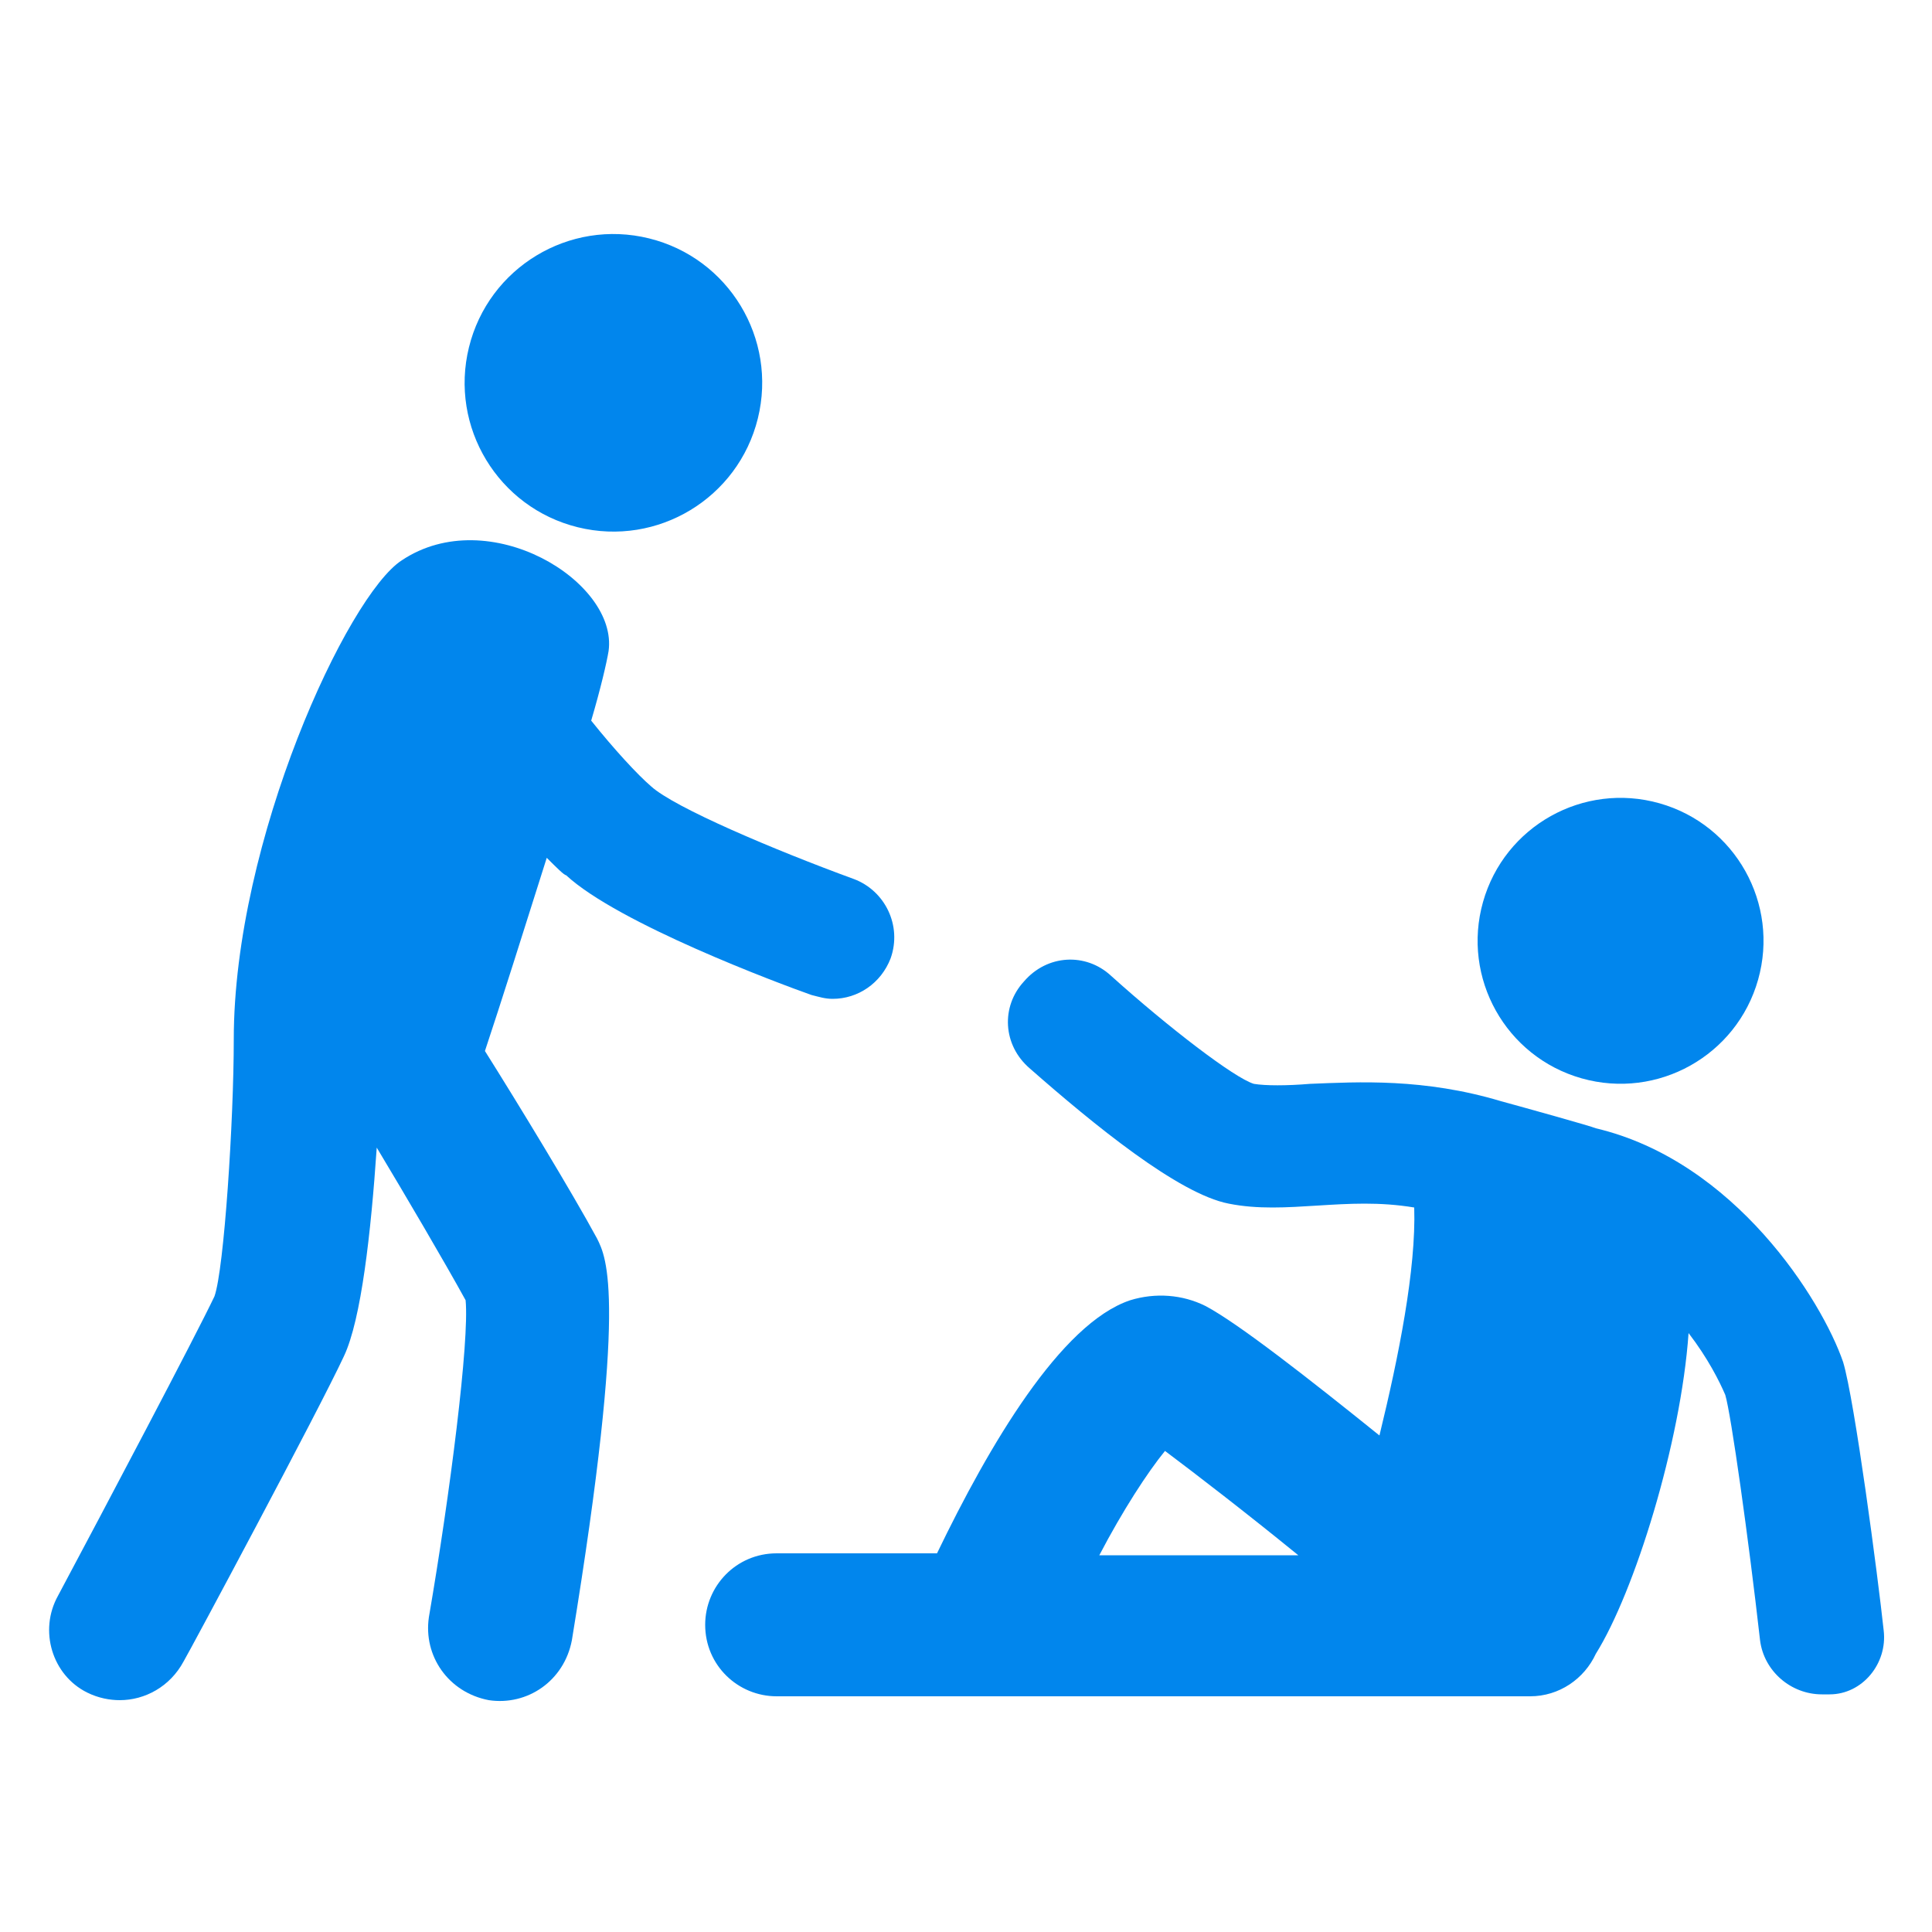 <?xml version="1.0" encoding="UTF-8"?> <svg xmlns:x="http://ns.adobe.com/Extensibility/1.0/" xmlns:i="http://ns.adobe.com/AdobeIllustrator/10.0/" xmlns:graph="http://ns.adobe.com/Graphs/1.0/" xmlns="http://www.w3.org/2000/svg" xmlns:xlink="http://www.w3.org/1999/xlink" height="100px" width="100px" fill="#0186ed" x="0px" y="0px" viewBox="0 0 100 100" style="enable-background:new 0 0 100 100;" xml:space="preserve"><g><g i:extraneous="self"><g><path d="M97.5,84.4c-0.3-2.8-1.5-11.9-2.1-13.9c-1.1-3.2-5.6-10.4-12.8-12.1c-0.2-0.1-3.8-1.1-4.9-1.4c-4-1.2-7.4-1-9.9-0.9 c-1.2,0.1-2.3,0.1-2.9,0c-1-0.3-4.4-2.9-7.4-5.6c-1.3-1.2-3.3-1.1-4.5,0.3c-1.2,1.3-1.1,3.3,0.3,4.5c3.3,2.9,7.7,6.5,10.3,7 c1.5,0.3,3,0.2,4.6,0.1c1.6-0.1,3.2-0.2,5,0.1c0.1,3.2-0.8,7.7-1.8,11.8c-3.6-2.9-7.3-5.8-9-6.7c-1.2-0.6-2.6-0.7-3.9-0.3 c-3.6,1.2-7.3,7.5-10,13.1h-8.3c-2.1,0-3.7,1.7-3.7,3.7c0,2.1,1.7,3.7,3.7,3.7h39c1.5,0,2.8-0.9,3.4-2.2c2-3.2,4.4-10.9,4.8-16.6 c1,1.3,1.6,2.5,1.9,3.2c0.3,1,1.2,7.4,1.8,12.7c0.2,1.6,1.6,2.8,3.2,2.8c0.1,0,0.3,0,0.4,0C96.4,87.7,97.7,86.1,97.5,84.4z M60.3,75.1c1.6,1.2,4.2,3.2,6.9,5.4H56.9C58.1,78.2,59.4,76.2,60.3,75.1z"></path><ellipse transform="matrix(0.272 -0.962 0.962 0.272 14.21 116.162)" cx="83.9" cy="48.7" rx="7.4" ry="7.4"></ellipse><path d="M25.1,54.4c0.8-2.4,2-6.2,3.2-10c0.5,0.5,0.9,0.9,1,0.9c2.7,2.5,11,5.6,12.7,6.2c0.4,0.1,0.7,0.2,1.1,0.2 c1.3,0,2.5-0.8,3-2.1c0.6-1.7-0.3-3.5-1.9-4.1c-4.1-1.5-9.3-3.7-10.5-4.8c-0.7-0.6-1.9-1.9-3.1-3.4c0.5-1.7,0.8-3,0.9-3.6 C32,30.1,25.3,26,20.8,29c-2.8,1.8-8.7,14.5-8.7,24.8c0,4.2-0.5,11.9-1,13.3c-1,2.1-5.7,11-8.1,15.5c-1,1.8-0.3,4.1,1.5,5 c0.6,0.3,1.2,0.4,1.7,0.4c1.3,0,2.6-0.7,3.3-2c0.3-0.5,7-13,8.3-15.8c0.9-1.9,1.4-6.4,1.7-10.8c1.5,2.5,3.5,5.9,4.6,7.9 c0.2,2.1-0.8,10-1.9,16.4c-0.3,2,1,3.9,3.1,4.3c2,0.3,3.9-1,4.3-3.1c2.9-17.7,1.8-19.8,1.3-20.8C29.6,61.7,26.8,57.1,25.1,54.4z"></path><ellipse transform="matrix(0.239 -0.971 0.971 0.239 4.948 45.863)" cx="31.7" cy="19.8" rx="7.7" ry="7.7"></ellipse></g></g></g></svg> 